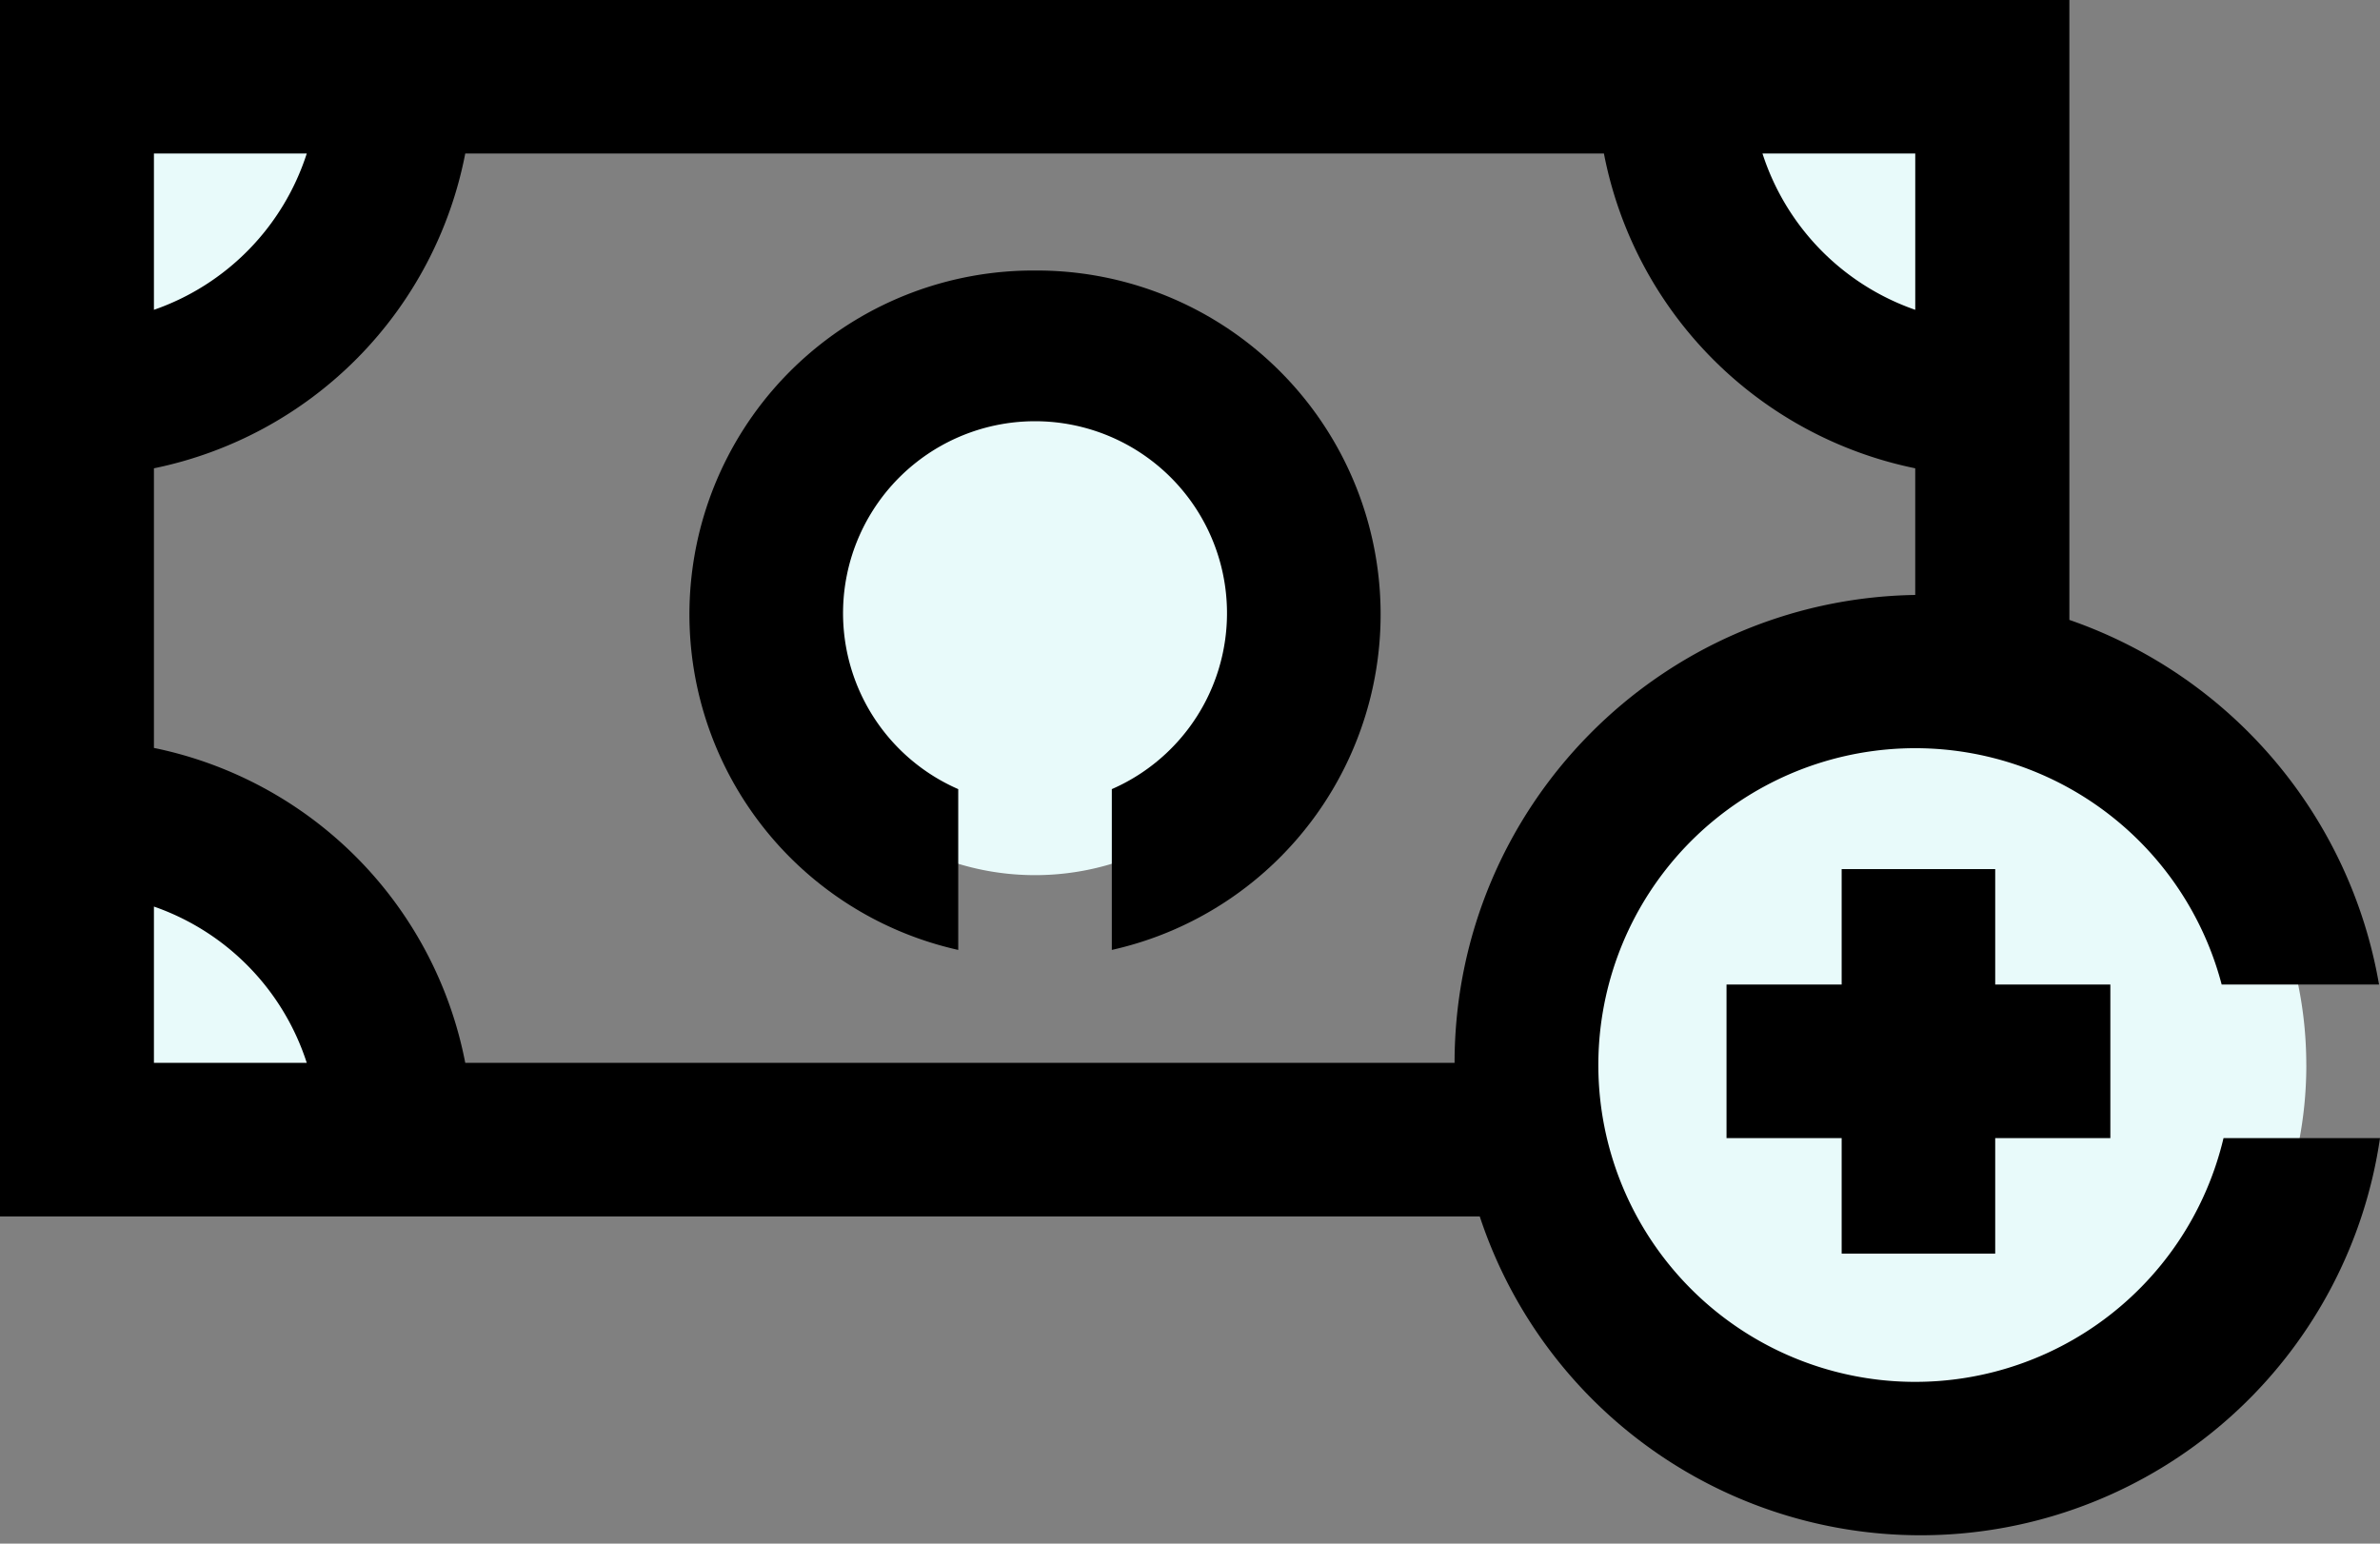 <?xml version="1.0" encoding="UTF-8"?> <svg xmlns="http://www.w3.org/2000/svg" width="74" height="48"><rect width="100%" height="100%" fill="#808080" stroke="none"/> <g fill="none"> <path d="M32.182 27.213a8.235 8.235 0 110-16.47 8.235 8.235 0 010 16.47zM2.484 2.387V12.42c5.5-.04 9.926-4.533 9.886-10.033H2.484zm0 33.051V25.405c5.5.04 9.926 4.532 9.886 10.033H2.484zM61.879 2.387V12.42c-5.501-.04-9.927-4.533-9.887-10.033h9.887zm9.829 30.73c0-6.758-5.399-12.237-12.06-12.237-6.66 0-12.059 5.479-12.059 12.237 0 6.76 5.4 12.238 12.06 12.238s12.06-5.479 12.06-12.238z" fill="#E8FAFA"></path> <path fill="#000" d="M62.036 38.981V35.39h3.58v-4.775h-3.58v-3.59h-4.774v3.59h-3.58v4.775h3.58v3.592z"></path> <path d="M69.135 35.389a9.852 9.852 0 11-.058-4.775h4.893a14.626 14.626 0 00-9.628-11.338V0H0v37.825h46.009A14.434 14.434 0 0074 35.389h-4.865zM59.55 4.774v4.86a7.616 7.616 0 01-4.75-4.86h4.75zm-54.764 0h4.752a7.614 7.614 0 01-4.752 4.86v-4.86zm0 28.276v-4.86a7.621 7.621 0 014.752 4.86H4.786zm40.441 0H14.466a12.395 12.395 0 00-9.68-9.793v-8.695a12.392 12.392 0 009.68-9.788H49.87a12.391 12.391 0 009.679 9.788V18.5c-7.945.13-14.318 6.605-14.323 14.55z" fill="#000"></path> <path d="M32.182 8.412a10.692 10.692 0 00-2.388 21.126v-5a5.969 5.969 0 114.775 0v5a10.692 10.692 0 00-2.387-21.126z" fill="#000"></path> </g> </svg> 
